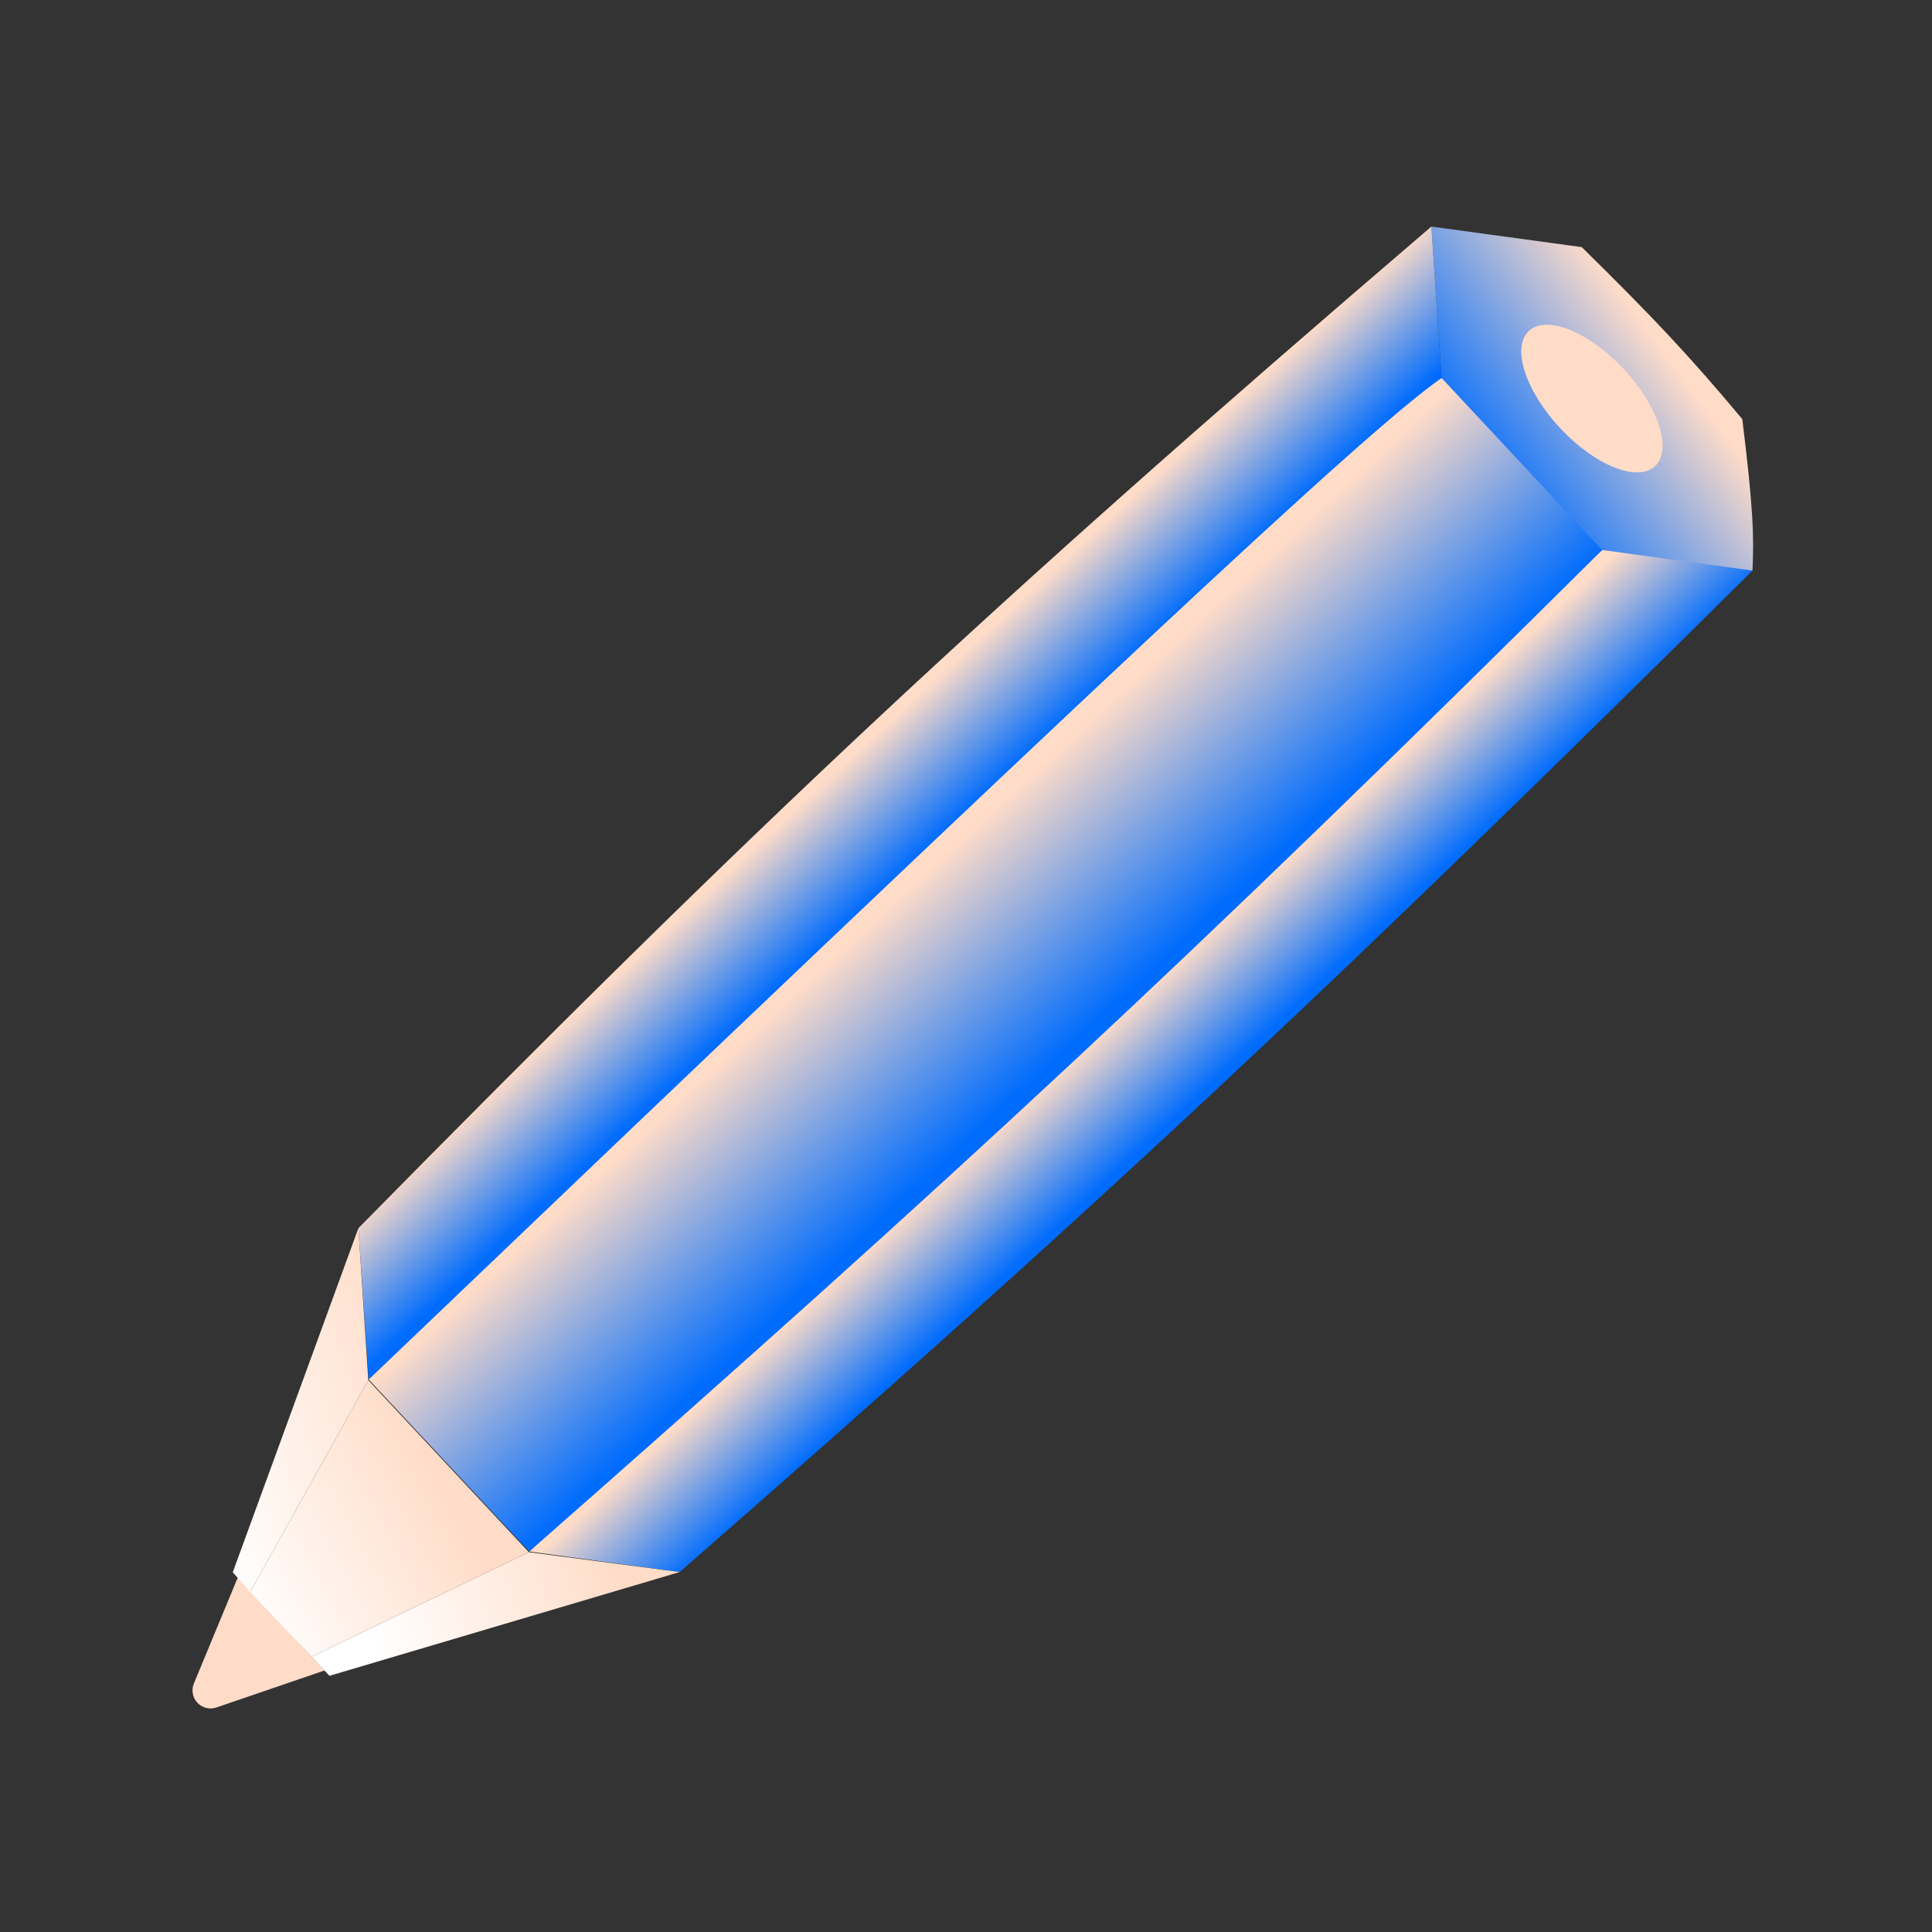 <?xml version="1.0" encoding="UTF-8"?> <svg xmlns="http://www.w3.org/2000/svg" width="500" height="500" viewBox="0 0 500 500" fill="none"><rect x="0" y="0" width="500" height="500" fill="#333333" stroke="none"/><g clip-path="url(#clip0_1590_1181)"><path d="M450.908 108.473C436.936 91.772 427.686 81.987 409.353 63.956L370.436 58.634L373.076 97.819C388.689 121.233 397.9 129.891 414.632 142.336C428.003 145.413 436.443 146.618 453.543 147.663C453.949 138.736 453.786 131.995 450.908 108.473Z" fill="url(#paint0_linear_1590_1181)"></path><path d="M136.973 401.526L175.889 406.848C285.989 310.692 346.668 253.622 453.543 147.663L414.633 142.336L136.973 401.526Z" fill="url(#paint1_linear_1590_1181)"></path><path d="M403.78 110.819C412.799 120.481 423.788 124.881 428.324 120.646C432.86 116.412 429.225 105.147 420.206 95.485C411.187 85.823 400.198 81.423 395.662 85.657C391.126 89.892 394.761 101.157 403.78 110.819Z" fill="#FFDCC8"></path><path d="M92.749 317.861L95.421 357.015L373.081 97.825L370.436 58.634C255.215 157.304 194.799 214.181 92.782 317.819" fill="url(#paint2_linear_1590_1181)"></path><path d="M83.969 432.322L55.995 441.897C55.143 442.186 54.227 442.223 53.355 442.004C52.482 441.785 51.692 441.319 51.078 440.662C50.465 440.005 50.054 439.184 49.896 438.299C49.737 437.414 49.837 436.502 50.185 435.673L61.526 408.28L83.969 432.322Z" fill="#FFDCC8"></path><path d="M414.633 142.337L373.083 97.826C353.274 111.569 280.464 180.179 95.423 357.016L136.973 401.528C247.097 304.723 308 248.241 414.633 142.337Z" fill="url(#paint3_linear_1590_1181)"></path><path d="M136.859 401.702L80.618 428.754L85.257 433.702L175.888 406.847L136.859 401.702Z" fill="url(#paint4_linear_1590_1181)"></path><path d="M95.309 357.191L136.86 401.702L80.618 428.754L64.739 412.017L95.309 357.191Z" fill="url(#paint5_linear_1590_1181)"></path><path d="M64.74 412.019L60.238 406.9L92.749 317.861L95.31 357.192L64.74 412.019Z" fill="url(#paint6_linear_1590_1181)"></path></g><defs><linearGradient id="paint0_linear_1590_1181" x1="437.056" y1="99.361" x2="391.157" y2="133.075" gradientUnits="userSpaceOnUse"><stop stop-color="#FFDCC8"></stop><stop offset="1" stop-color="#006CFD"></stop></linearGradient><linearGradient id="paint1_linear_1590_1181" x1="267.411" y1="282.936" x2="287.672" y2="304.749" gradientUnits="userSpaceOnUse"><stop stop-color="#FFDCC8"></stop><stop offset="1" stop-color="#006CFD"></stop></linearGradient><linearGradient id="paint2_linear_1590_1181" x1="201.901" y1="212.759" x2="222.897" y2="235.367" gradientUnits="userSpaceOnUse"><stop stop-color="#FFDCC8"></stop><stop offset="1" stop-color="#006CFD"></stop></linearGradient><linearGradient id="paint3_linear_1590_1181" x1="217.828" y1="245.659" x2="257.513" y2="288.614" gradientUnits="userSpaceOnUse"><stop stop-color="#FFDCC8"></stop><stop offset="1" stop-color="#006CFD"></stop></linearGradient><linearGradient id="paint4_linear_1590_1181" x1="157.612" y1="398.285" x2="94.495" y2="419.315" gradientUnits="userSpaceOnUse"><stop stop-color="#FFDCC8"></stop><stop offset="1" stop-color="white"></stop></linearGradient><linearGradient id="paint5_linear_1590_1181" x1="117.094" y1="388.31" x2="62.648" y2="417.608" gradientUnits="userSpaceOnUse"><stop stop-color="#FFDCC8"></stop><stop offset="1" stop-color="white"></stop></linearGradient><linearGradient id="paint6_linear_1590_1181" x1="108.201" y1="345.448" x2="44.948" y2="366.869" gradientUnits="userSpaceOnUse"><stop stop-color="#FFDCC8"></stop><stop offset="1" stop-color="white"></stop></linearGradient><clipPath id="clip0_1590_1181"><rect width="500" height="500" fill="white"></rect></clipPath></defs></svg> 
